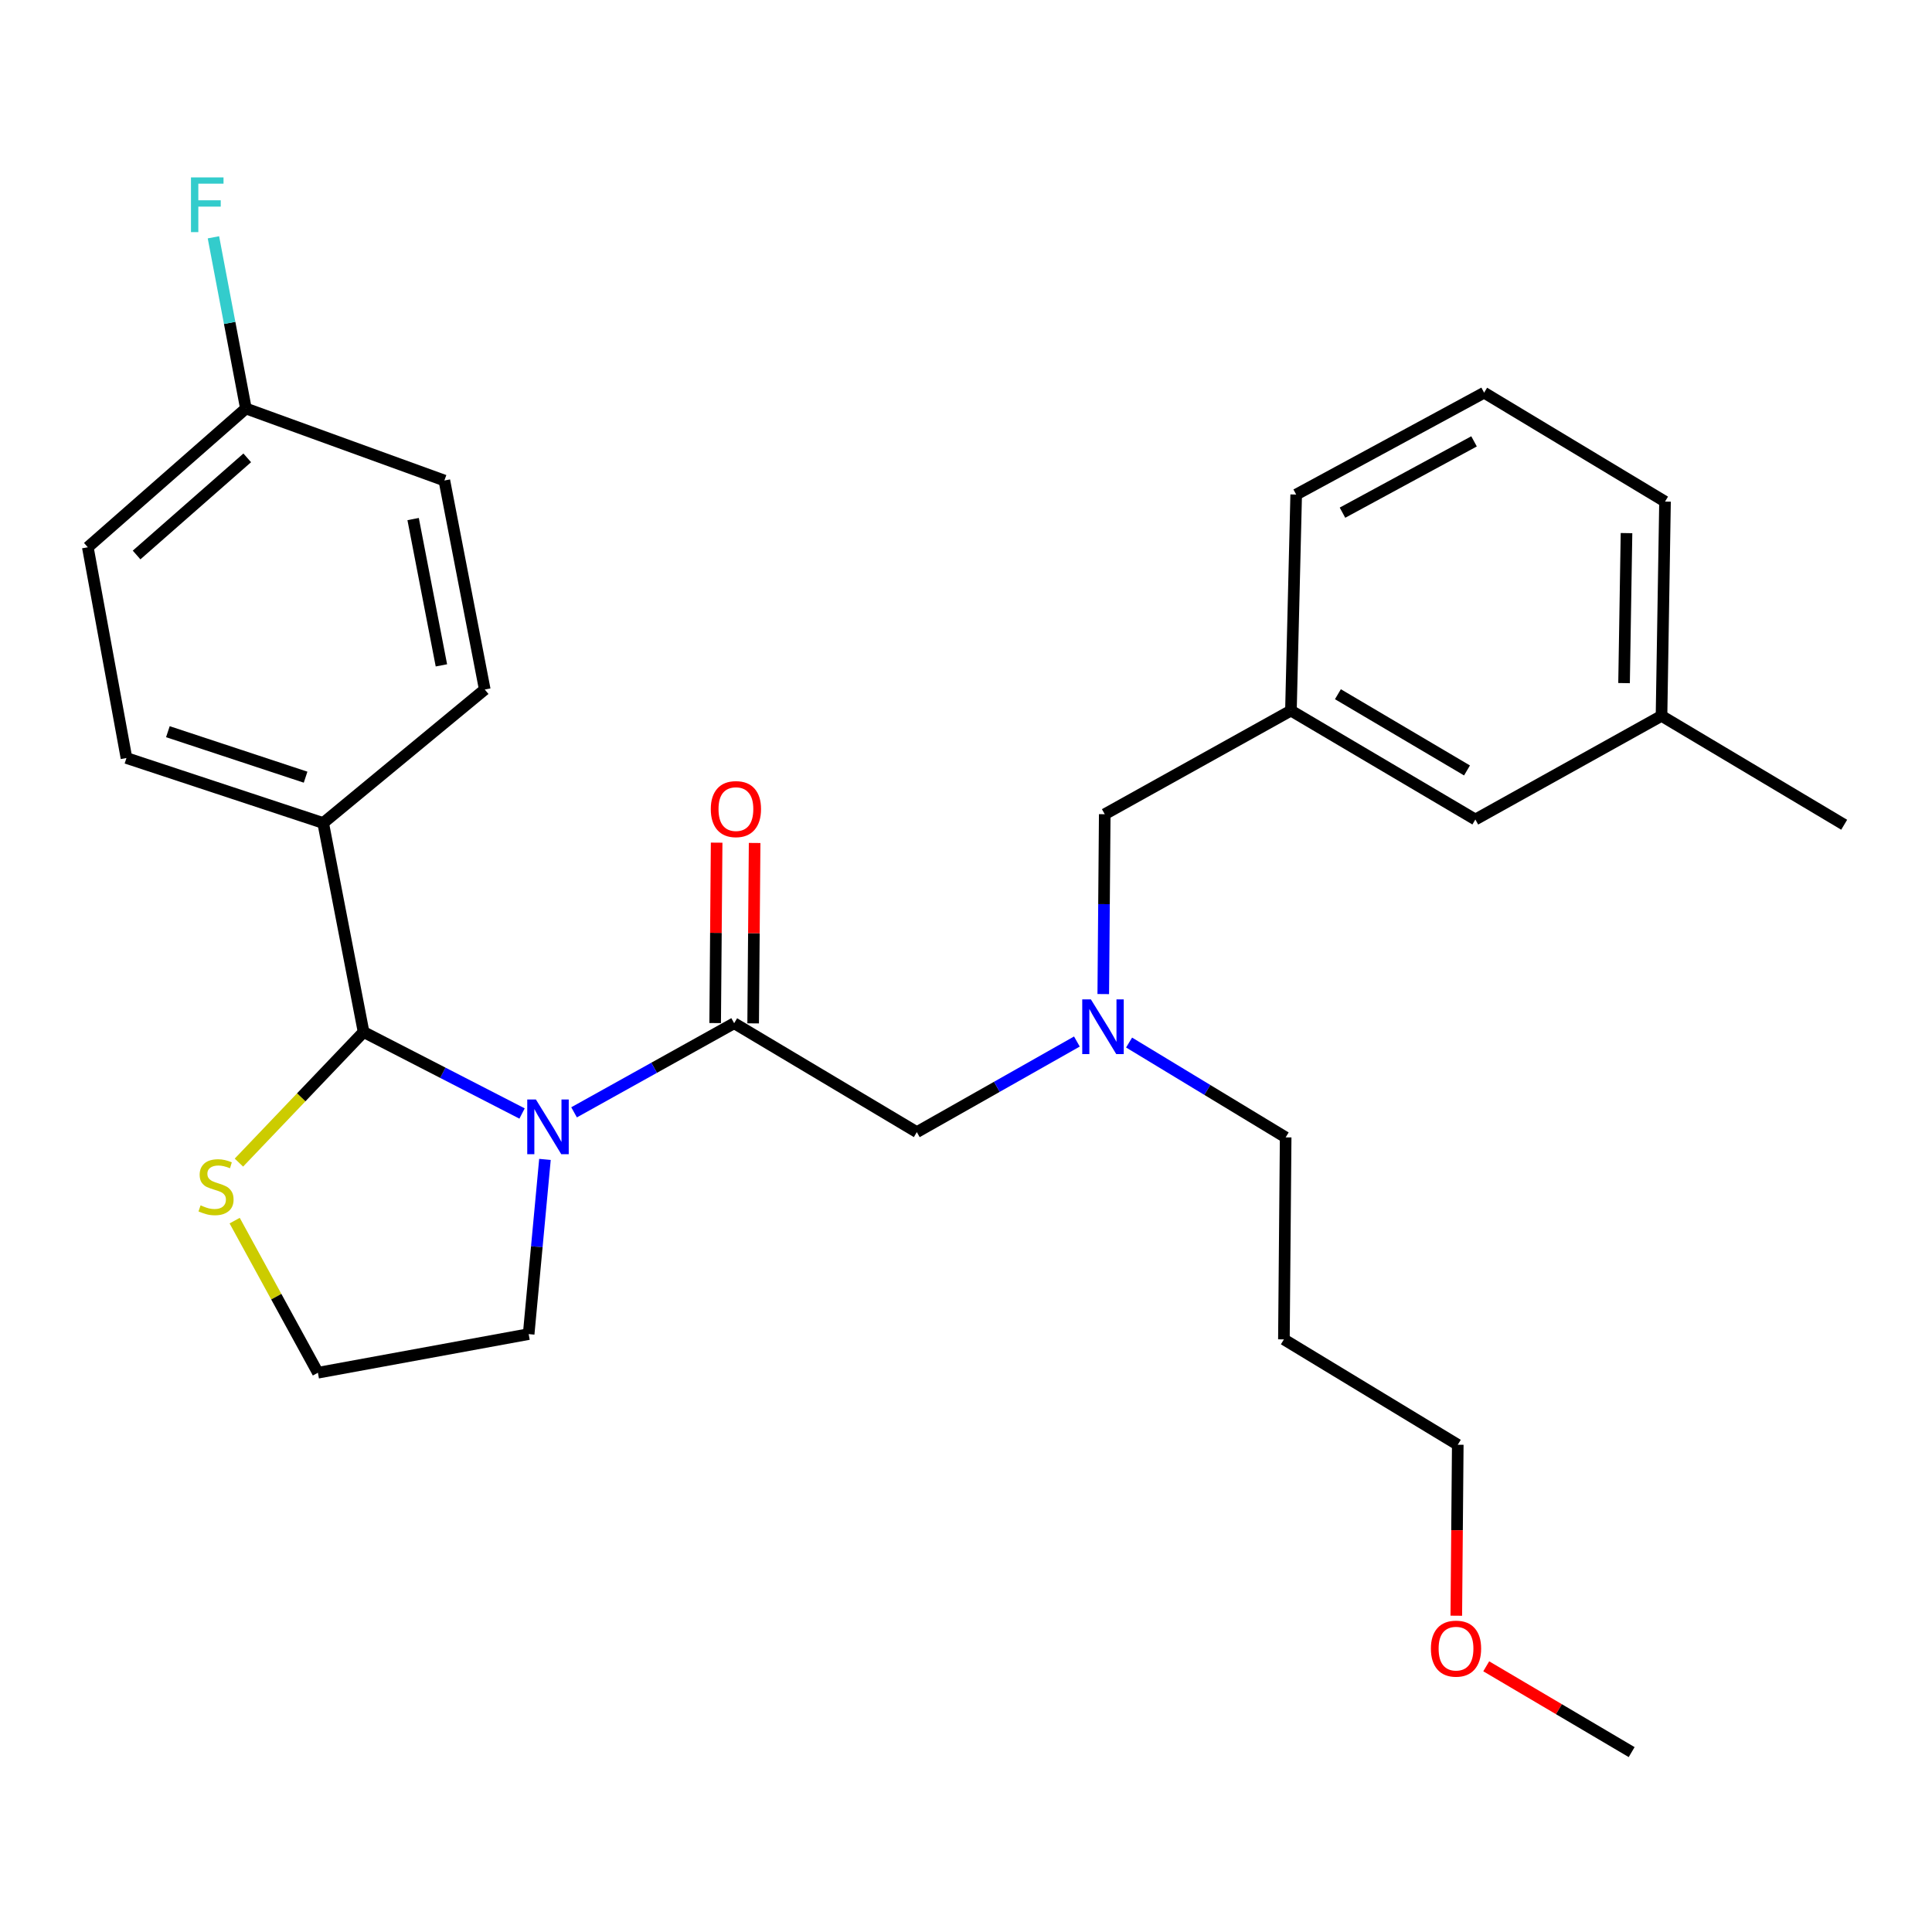 <?xml version='1.0' encoding='iso-8859-1'?>
<svg version='1.1' baseProfile='full'
              xmlns='http://www.w3.org/2000/svg'
                      xmlns:rdkit='http://www.rdkit.org/xml'
                      xmlns:xlink='http://www.w3.org/1999/xlink'
                  xml:space='preserve'
width='1000px' height='1000px' viewBox='0 0 1000 1000'>
<!-- END OF HEADER -->
<rect style='opacity:1.0;fill:#FFFFFF;stroke:none' width='1000' height='1000' x='0' y='0'> </rect>
<path class='bond-0' d='M 763.639,424.168 L 668.185,367.801' style='fill:none;fill-rule:evenodd;stroke:#000000;stroke-width:6px;stroke-linecap:butt;stroke-linejoin:miter;stroke-opacity:1' />
<path class='bond-0' d='M 759.319,398.782 L 692.501,359.324' style='fill:none;fill-rule:evenodd;stroke:#000000;stroke-width:6px;stroke-linecap:butt;stroke-linejoin:miter;stroke-opacity:1' />
<path class='bond-1' d='M 763.639,424.168 L 859.999,370.532' style='fill:none;fill-rule:evenodd;stroke:#000000;stroke-width:6px;stroke-linecap:butt;stroke-linejoin:miter;stroke-opacity:1' />
<path class='bond-2' d='M 380,529.617 L 338.569,552.679' style='fill:none;fill-rule:evenodd;stroke:#000000;stroke-width:6px;stroke-linecap:butt;stroke-linejoin:miter;stroke-opacity:1' />
<path class='bond-2' d='M 338.569,552.679 L 297.137,575.741' style='fill:none;fill-rule:evenodd;stroke:#0000FF;stroke-width:6px;stroke-linecap:butt;stroke-linejoin:miter;stroke-opacity:1' />
<path class='bond-3' d='M 380,529.617 L 474.547,585.985' style='fill:none;fill-rule:evenodd;stroke:#000000;stroke-width:6px;stroke-linecap:butt;stroke-linejoin:miter;stroke-opacity:1' />
<path class='bond-4' d='M 389.832,529.697 L 390.213,483.008' style='fill:none;fill-rule:evenodd;stroke:#000000;stroke-width:6px;stroke-linecap:butt;stroke-linejoin:miter;stroke-opacity:1' />
<path class='bond-4' d='M 390.213,483.008 L 390.595,436.319' style='fill:none;fill-rule:evenodd;stroke:#FF0000;stroke-width:6px;stroke-linecap:butt;stroke-linejoin:miter;stroke-opacity:1' />
<path class='bond-4' d='M 370.169,529.537 L 370.551,482.848' style='fill:none;fill-rule:evenodd;stroke:#000000;stroke-width:6px;stroke-linecap:butt;stroke-linejoin:miter;stroke-opacity:1' />
<path class='bond-4' d='M 370.551,482.848 L 370.933,436.159' style='fill:none;fill-rule:evenodd;stroke:#FF0000;stroke-width:6px;stroke-linecap:butt;stroke-linejoin:miter;stroke-opacity:1' />
<path class='bond-5' d='M 474.547,585.985 L 515.973,562.536' style='fill:none;fill-rule:evenodd;stroke:#000000;stroke-width:6px;stroke-linecap:butt;stroke-linejoin:miter;stroke-opacity:1' />
<path class='bond-5' d='M 515.973,562.536 L 557.399,539.087' style='fill:none;fill-rule:evenodd;stroke:#0000FF;stroke-width:6px;stroke-linecap:butt;stroke-linejoin:miter;stroke-opacity:1' />
<path class='bond-6' d='M 571.047,514.531 L 571.43,467.984' style='fill:none;fill-rule:evenodd;stroke:#0000FF;stroke-width:6px;stroke-linecap:butt;stroke-linejoin:miter;stroke-opacity:1' />
<path class='bond-6' d='M 571.43,467.984 L 571.814,421.437' style='fill:none;fill-rule:evenodd;stroke:#000000;stroke-width:6px;stroke-linecap:butt;stroke-linejoin:miter;stroke-opacity:1' />
<path class='bond-7' d='M 584.411,539.62 L 624.932,564.162' style='fill:none;fill-rule:evenodd;stroke:#0000FF;stroke-width:6px;stroke-linecap:butt;stroke-linejoin:miter;stroke-opacity:1' />
<path class='bond-7' d='M 624.932,564.162 L 665.454,588.705' style='fill:none;fill-rule:evenodd;stroke:#000000;stroke-width:6px;stroke-linecap:butt;stroke-linejoin:miter;stroke-opacity:1' />
<path class='bond-8' d='M 571.814,421.437 L 668.185,367.801' style='fill:none;fill-rule:evenodd;stroke:#000000;stroke-width:6px;stroke-linecap:butt;stroke-linejoin:miter;stroke-opacity:1' />
<path class='bond-9' d='M 668.185,367.801 L 670.905,255.983' style='fill:none;fill-rule:evenodd;stroke:#000000;stroke-width:6px;stroke-linecap:butt;stroke-linejoin:miter;stroke-opacity:1' />
<path class='bond-10' d='M 859.999,370.532 L 861.812,259.621' style='fill:none;fill-rule:evenodd;stroke:#000000;stroke-width:6px;stroke-linecap:butt;stroke-linejoin:miter;stroke-opacity:1' />
<path class='bond-10' d='M 840.61,353.573 L 841.88,275.936' style='fill:none;fill-rule:evenodd;stroke:#000000;stroke-width:6px;stroke-linecap:butt;stroke-linejoin:miter;stroke-opacity:1' />
<path class='bond-11' d='M 859.999,370.532 L 954.545,426.888' style='fill:none;fill-rule:evenodd;stroke:#000000;stroke-width:6px;stroke-linecap:butt;stroke-linejoin:miter;stroke-opacity:1' />
<path class='bond-12' d='M 282.068,600.107 L 277.851,645.317' style='fill:none;fill-rule:evenodd;stroke:#0000FF;stroke-width:6px;stroke-linecap:butt;stroke-linejoin:miter;stroke-opacity:1' />
<path class='bond-12' d='M 277.851,645.317 L 273.634,690.527' style='fill:none;fill-rule:evenodd;stroke:#000000;stroke-width:6px;stroke-linecap:butt;stroke-linejoin:miter;stroke-opacity:1' />
<path class='bond-13' d='M 270.217,576.35 L 229.202,555.256' style='fill:none;fill-rule:evenodd;stroke:#0000FF;stroke-width:6px;stroke-linecap:butt;stroke-linejoin:miter;stroke-opacity:1' />
<path class='bond-13' d='M 229.202,555.256 L 188.187,534.161' style='fill:none;fill-rule:evenodd;stroke:#000000;stroke-width:6px;stroke-linecap:butt;stroke-linejoin:miter;stroke-opacity:1' />
<path class='bond-14' d='M 121.463,631.794 L 143.005,671.161' style='fill:none;fill-rule:evenodd;stroke:#CCCC00;stroke-width:6px;stroke-linecap:butt;stroke-linejoin:miter;stroke-opacity:1' />
<path class='bond-14' d='M 143.005,671.161 L 164.547,710.528' style='fill:none;fill-rule:evenodd;stroke:#000000;stroke-width:6px;stroke-linecap:butt;stroke-linejoin:miter;stroke-opacity:1' />
<path class='bond-15' d='M 123.663,601.759 L 155.925,567.96' style='fill:none;fill-rule:evenodd;stroke:#CCCC00;stroke-width:6px;stroke-linecap:butt;stroke-linejoin:miter;stroke-opacity:1' />
<path class='bond-15' d='M 155.925,567.96 L 188.187,534.161' style='fill:none;fill-rule:evenodd;stroke:#000000;stroke-width:6px;stroke-linecap:butt;stroke-linejoin:miter;stroke-opacity:1' />
<path class='bond-16' d='M 164.547,710.528 L 273.634,690.527' style='fill:none;fill-rule:evenodd;stroke:#000000;stroke-width:6px;stroke-linecap:butt;stroke-linejoin:miter;stroke-opacity:1' />
<path class='bond-17' d='M 188.187,534.161 L 167.278,425.981' style='fill:none;fill-rule:evenodd;stroke:#000000;stroke-width:6px;stroke-linecap:butt;stroke-linejoin:miter;stroke-opacity:1' />
<path class='bond-18' d='M 127.275,211.435 L 45.455,283.26' style='fill:none;fill-rule:evenodd;stroke:#000000;stroke-width:6px;stroke-linecap:butt;stroke-linejoin:miter;stroke-opacity:1' />
<path class='bond-18' d='M 127.974,236.986 L 70.7,287.264' style='fill:none;fill-rule:evenodd;stroke:#000000;stroke-width:6px;stroke-linecap:butt;stroke-linejoin:miter;stroke-opacity:1' />
<path class='bond-19' d='M 127.275,211.435 L 118.871,167.132' style='fill:none;fill-rule:evenodd;stroke:#000000;stroke-width:6px;stroke-linecap:butt;stroke-linejoin:miter;stroke-opacity:1' />
<path class='bond-19' d='M 118.871,167.132 L 110.468,122.83' style='fill:none;fill-rule:evenodd;stroke:#33CCCC;stroke-width:6px;stroke-linecap:butt;stroke-linejoin:miter;stroke-opacity:1' />
<path class='bond-20' d='M 127.275,211.435 L 230.004,248.708' style='fill:none;fill-rule:evenodd;stroke:#000000;stroke-width:6px;stroke-linecap:butt;stroke-linejoin:miter;stroke-opacity:1' />
<path class='bond-21' d='M 167.278,425.981 L 250.912,356.888' style='fill:none;fill-rule:evenodd;stroke:#000000;stroke-width:6px;stroke-linecap:butt;stroke-linejoin:miter;stroke-opacity:1' />
<path class='bond-22' d='M 167.278,425.981 L 65.456,392.347' style='fill:none;fill-rule:evenodd;stroke:#000000;stroke-width:6px;stroke-linecap:butt;stroke-linejoin:miter;stroke-opacity:1' />
<path class='bond-22' d='M 158.173,402.265 L 86.897,378.721' style='fill:none;fill-rule:evenodd;stroke:#000000;stroke-width:6px;stroke-linecap:butt;stroke-linejoin:miter;stroke-opacity:1' />
<path class='bond-23' d='M 230.004,248.708 L 250.912,356.888' style='fill:none;fill-rule:evenodd;stroke:#000000;stroke-width:6px;stroke-linecap:butt;stroke-linejoin:miter;stroke-opacity:1' />
<path class='bond-23' d='M 213.834,268.666 L 228.47,344.392' style='fill:none;fill-rule:evenodd;stroke:#000000;stroke-width:6px;stroke-linecap:butt;stroke-linejoin:miter;stroke-opacity:1' />
<path class='bond-24' d='M 45.455,283.26 L 65.456,392.347' style='fill:none;fill-rule:evenodd;stroke:#000000;stroke-width:6px;stroke-linecap:butt;stroke-linejoin:miter;stroke-opacity:1' />
<path class='bond-25' d='M 665.454,588.705 L 664.547,693.258' style='fill:none;fill-rule:evenodd;stroke:#000000;stroke-width:6px;stroke-linecap:butt;stroke-linejoin:miter;stroke-opacity:1' />
<path class='bond-26' d='M 664.547,693.258 L 754.539,747.801' style='fill:none;fill-rule:evenodd;stroke:#000000;stroke-width:6px;stroke-linecap:butt;stroke-linejoin:miter;stroke-opacity:1' />
<path class='bond-27' d='M 754.539,747.801 L 754.158,792.047' style='fill:none;fill-rule:evenodd;stroke:#000000;stroke-width:6px;stroke-linecap:butt;stroke-linejoin:miter;stroke-opacity:1' />
<path class='bond-27' d='M 754.158,792.047 L 753.778,836.294' style='fill:none;fill-rule:evenodd;stroke:#FF0000;stroke-width:6px;stroke-linecap:butt;stroke-linejoin:miter;stroke-opacity:1' />
<path class='bond-28' d='M 769.271,862.477 L 806.906,884.682' style='fill:none;fill-rule:evenodd;stroke:#FF0000;stroke-width:6px;stroke-linecap:butt;stroke-linejoin:miter;stroke-opacity:1' />
<path class='bond-28' d='M 806.906,884.682 L 844.541,906.886' style='fill:none;fill-rule:evenodd;stroke:#000000;stroke-width:6px;stroke-linecap:butt;stroke-linejoin:miter;stroke-opacity:1' />
<path class='bond-29' d='M 768.183,203.253 L 861.812,259.621' style='fill:none;fill-rule:evenodd;stroke:#000000;stroke-width:6px;stroke-linecap:butt;stroke-linejoin:miter;stroke-opacity:1' />
<path class='bond-30' d='M 768.183,203.253 L 670.905,255.983' style='fill:none;fill-rule:evenodd;stroke:#000000;stroke-width:6px;stroke-linecap:butt;stroke-linejoin:miter;stroke-opacity:1' />
<path class='bond-30' d='M 762.962,228.449 L 694.867,265.36' style='fill:none;fill-rule:evenodd;stroke:#000000;stroke-width:6px;stroke-linecap:butt;stroke-linejoin:miter;stroke-opacity:1' />
<path  class='atom-3' d='M 367.907 418.786
Q 367.907 411.986, 371.267 408.186
Q 374.627 404.386, 380.907 404.386
Q 387.187 404.386, 390.547 408.186
Q 393.907 411.986, 393.907 418.786
Q 393.907 425.666, 390.507 429.586
Q 387.107 433.466, 380.907 433.466
Q 374.667 433.466, 371.267 429.586
Q 367.907 425.706, 367.907 418.786
M 380.907 430.266
Q 385.227 430.266, 387.547 427.386
Q 389.907 424.466, 389.907 418.786
Q 389.907 413.226, 387.547 410.426
Q 385.227 407.586, 380.907 407.586
Q 376.587 407.586, 374.227 410.386
Q 371.907 413.186, 371.907 418.786
Q 371.907 424.506, 374.227 427.386
Q 376.587 430.266, 380.907 430.266
' fill='#FF0000'/>
<path  class='atom-4' d='M 564.647 517.281
L 573.927 532.281
Q 574.847 533.761, 576.327 536.441
Q 577.807 539.121, 577.887 539.281
L 577.887 517.281
L 581.647 517.281
L 581.647 545.601
L 577.767 545.601
L 567.807 529.201
Q 566.647 527.281, 565.407 525.081
Q 564.207 522.881, 563.847 522.201
L 563.847 545.601
L 560.167 545.601
L 560.167 517.281
L 564.647 517.281
' fill='#0000FF'/>
<path  class='atom-8' d='M 277.38 569.094
L 286.66 584.094
Q 287.58 585.574, 289.06 588.254
Q 290.54 590.934, 290.62 591.094
L 290.62 569.094
L 294.38 569.094
L 294.38 597.414
L 290.5 597.414
L 280.54 581.014
Q 279.38 579.094, 278.14 576.894
Q 276.94 574.694, 276.58 574.014
L 276.58 597.414
L 272.9 597.414
L 272.9 569.094
L 277.38 569.094
' fill='#0000FF'/>
<path  class='atom-9' d='M 103.818 623.888
Q 104.138 624.008, 105.458 624.568
Q 106.778 625.128, 108.218 625.488
Q 109.698 625.808, 111.138 625.808
Q 113.818 625.808, 115.378 624.528
Q 116.938 623.208, 116.938 620.928
Q 116.938 619.368, 116.138 618.408
Q 115.378 617.448, 114.178 616.928
Q 112.978 616.408, 110.978 615.808
Q 108.458 615.048, 106.938 614.328
Q 105.458 613.608, 104.378 612.088
Q 103.338 610.568, 103.338 608.008
Q 103.338 604.448, 105.738 602.248
Q 108.178 600.048, 112.978 600.048
Q 116.258 600.048, 119.978 601.608
L 119.058 604.688
Q 115.658 603.288, 113.098 603.288
Q 110.338 603.288, 108.818 604.448
Q 107.298 605.568, 107.338 607.528
Q 107.338 609.048, 108.098 609.968
Q 108.898 610.888, 110.018 611.408
Q 111.178 611.928, 113.098 612.528
Q 115.658 613.328, 117.178 614.128
Q 118.698 614.928, 119.778 616.568
Q 120.898 618.168, 120.898 620.928
Q 120.898 624.848, 118.258 626.968
Q 115.658 629.048, 111.298 629.048
Q 108.778 629.048, 106.858 628.488
Q 104.978 627.968, 102.738 627.048
L 103.818 623.888
' fill='#CCCC00'/>
<path  class='atom-15' d='M 98.853 91.826
L 115.693 91.826
L 115.693 95.066
L 102.653 95.066
L 102.653 103.666
L 114.253 103.666
L 114.253 106.946
L 102.653 106.946
L 102.653 120.146
L 98.853 120.146
L 98.853 91.826
' fill='#33CCCC'/>
<path  class='atom-23' d='M 740.632 853.33
Q 740.632 846.53, 743.992 842.73
Q 747.352 838.93, 753.632 838.93
Q 759.912 838.93, 763.272 842.73
Q 766.632 846.53, 766.632 853.33
Q 766.632 860.21, 763.232 864.13
Q 759.832 868.01, 753.632 868.01
Q 747.392 868.01, 743.992 864.13
Q 740.632 860.25, 740.632 853.33
M 753.632 864.81
Q 757.952 864.81, 760.272 861.93
Q 762.632 859.01, 762.632 853.33
Q 762.632 847.77, 760.272 844.97
Q 757.952 842.13, 753.632 842.13
Q 749.312 842.13, 746.952 844.93
Q 744.632 847.73, 744.632 853.33
Q 744.632 859.05, 746.952 861.93
Q 749.312 864.81, 753.632 864.81
' fill='#FF0000'/>
</svg>

